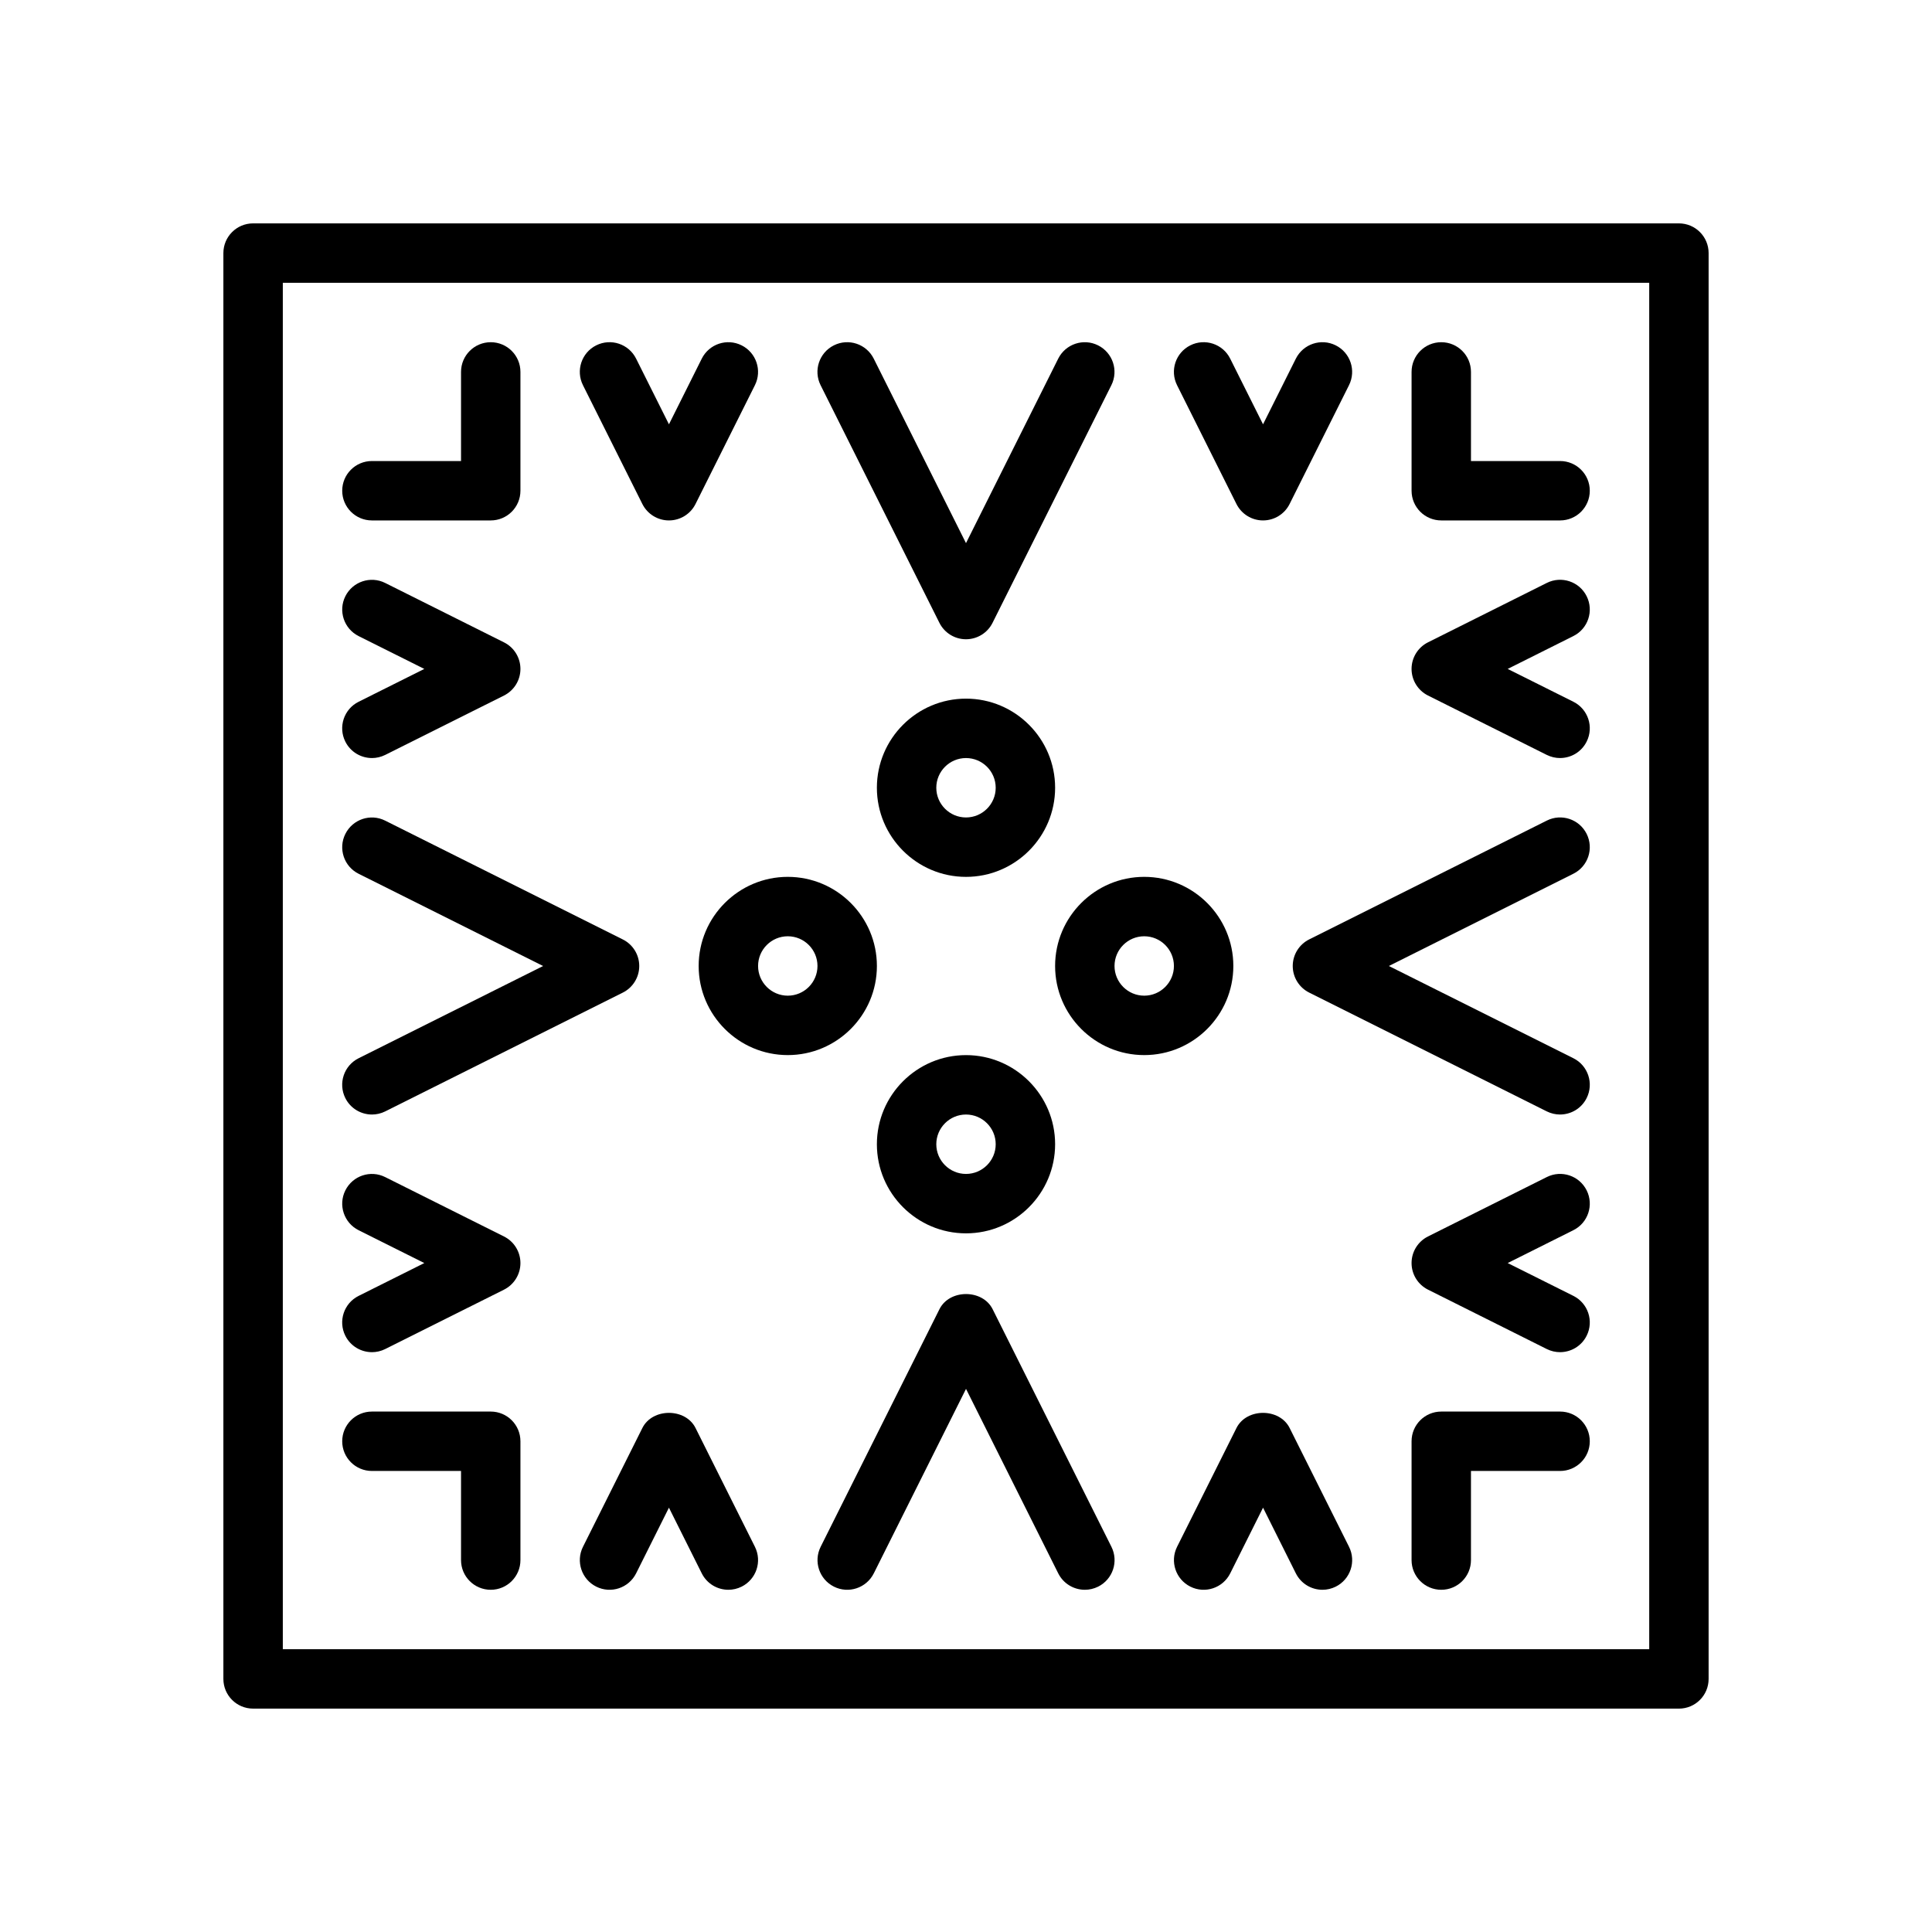<?xml version="1.0" encoding="UTF-8"?>
<!-- Uploaded to: ICON Repo, www.iconrepo.com, Generator: ICON Repo Mixer Tools -->
<svg fill="#000000" width="800px" height="800px" version="1.1" viewBox="144 144 512 512" xmlns="http://www.w3.org/2000/svg">
 <g>
  <path d="m588.93 596.8h-377.86c-4.352 0-7.871-3.527-7.871-7.871v-377.86c0-4.344 3.519-7.871 7.871-7.871h377.86c4.352 0 7.871 3.527 7.871 7.871v377.86c0.004 4.348-3.516 7.875-7.871 7.875zm-369.98-15.746h362.11v-362.11h-362.11z"/>
  <path d="m557.44 281.92h-31.488c-4.352 0-7.871-3.527-7.871-7.871v-31.488c0-4.344 3.519-7.871 7.871-7.871 4.352 0 7.871 3.527 7.871 7.871v23.617h23.617c4.352 0 7.871 3.527 7.871 7.871 0.004 4.344-3.516 7.871-7.871 7.871z"/>
  <path d="m274.05 281.92h-31.488c-4.352 0-7.871-3.527-7.871-7.871s3.519-7.871 7.871-7.871h23.617v-23.617c0-4.344 3.519-7.871 7.871-7.871s7.871 3.527 7.871 7.871v31.488c0 4.344-3.519 7.871-7.871 7.871z"/>
  <path d="m525.95 565.31c-4.352 0-7.871-3.527-7.871-7.871v-31.488c0-4.344 3.519-7.871 7.871-7.871h31.488c4.352 0 7.871 3.527 7.871 7.871s-3.519 7.871-7.871 7.871h-23.617v23.617c0.004 4.344-3.516 7.871-7.871 7.871z"/>
  <path d="m274.05 565.31c-4.352 0-7.871-3.527-7.871-7.871v-23.617h-23.617c-4.352 0-7.871-3.527-7.871-7.871s3.519-7.871 7.871-7.871h31.488c4.352 0 7.871 3.527 7.871 7.871v31.488c0 4.344-3.519 7.871-7.871 7.871z"/>
  <path d="m400 313.41c-2.984 0-5.707-1.684-7.047-4.352l-31.488-62.977c-1.945-3.891-0.371-8.621 3.519-10.562 3.883-1.945 8.613-0.371 10.562 3.519l24.453 48.898 24.441-48.895c1.953-3.891 6.676-5.465 10.562-3.519 3.891 1.945 5.465 6.676 3.519 10.562l-31.488 62.977c-1.328 2.664-4.055 4.348-7.035 4.348z"/>
  <path d="m478.72 281.92c-2.984 0-5.707-1.684-7.047-4.352l-15.742-31.488c-1.945-3.891-0.371-8.621 3.519-10.562 3.883-1.945 8.621-0.371 10.562 3.519l8.707 17.41 8.699-17.406c1.953-3.891 6.676-5.465 10.562-3.519 3.891 1.945 5.465 6.676 3.519 10.562l-15.742 31.488c-1.332 2.664-4.055 4.348-7.039 4.348z"/>
  <path d="m321.28 281.92c-2.984 0-5.707-1.684-7.047-4.352l-15.742-31.488c-1.945-3.891-0.371-8.621 3.519-10.562 3.891-1.945 8.613-0.371 10.562 3.519l8.707 17.41 8.699-17.406c1.953-3.891 6.676-5.465 10.562-3.519 3.891 1.945 5.465 6.676 3.519 10.562l-15.742 31.488c-1.332 2.664-4.055 4.348-7.039 4.348z"/>
  <path d="m400 376.38c-13.02 0-23.617-10.598-23.617-23.617s10.598-23.617 23.617-23.617 23.617 10.598 23.617 23.617c-0.004 13.02-10.598 23.617-23.617 23.617zm0-31.488c-4.344 0-7.871 3.535-7.871 7.871s3.527 7.871 7.871 7.871 7.871-3.535 7.871-7.871-3.527-7.871-7.871-7.871z"/>
  <path d="m431.5 565.31c-2.891 0-5.668-1.59-7.055-4.352l-24.441-48.895-24.441 48.895c-1.953 3.891-6.684 5.465-10.562 3.519-3.891-1.945-5.465-6.676-3.519-10.562l31.488-62.977c2.676-5.336 11.406-5.336 14.082 0l31.488 62.977c1.945 3.891 0.371 8.621-3.519 10.562-1.137 0.562-2.34 0.832-3.519 0.832z"/>
  <path d="m494.47 565.31c-2.891 0-5.668-1.59-7.055-4.352l-8.695-17.406-8.699 17.406c-1.945 3.891-6.684 5.465-10.562 3.519-3.891-1.945-5.465-6.676-3.519-10.562l15.742-31.488c2.676-5.336 11.406-5.336 14.082 0l15.742 31.488c1.945 3.891 0.371 8.621-3.519 10.562-1.129 0.562-2.332 0.832-3.516 0.832z"/>
  <path d="m337.03 565.31c-2.891 0-5.668-1.59-7.055-4.352l-8.699-17.406-8.699 17.406c-1.953 3.891-6.676 5.465-10.562 3.519-3.891-1.945-5.465-6.676-3.519-10.562l15.742-31.488c2.676-5.336 11.406-5.336 14.082 0l15.742 31.488c1.945 3.891 0.371 8.621-3.519 10.562-1.129 0.562-2.332 0.832-3.512 0.832z"/>
  <path d="m400 470.85c-13.02 0-23.617-10.598-23.617-23.617s10.598-23.617 23.617-23.617 23.617 10.598 23.617 23.617c-0.004 13.02-10.598 23.617-23.617 23.617zm0-31.488c-4.344 0-7.871 3.535-7.871 7.871 0 4.336 3.527 7.871 7.871 7.871s7.871-3.535 7.871-7.871c0-4.336-3.527-7.871-7.871-7.871z"/>
  <path d="m242.57 439.36c-2.891 0-5.668-1.59-7.055-4.352-1.945-3.891-0.371-8.621 3.519-10.562l48.902-24.445-48.895-24.441c-3.891-1.945-5.465-6.676-3.519-10.562 1.953-3.898 6.668-5.473 10.562-3.519l62.977 31.488c2.664 1.328 4.348 4.051 4.348 7.035s-1.684 5.707-4.352 7.047l-62.977 31.488c-1.129 0.555-2.332 0.824-3.512 0.824z"/>
  <path d="m242.57 344.89c-2.891 0-5.668-1.59-7.055-4.352-1.945-3.891-0.371-8.621 3.519-10.562l17.414-8.703-17.406-8.699c-3.891-1.945-5.465-6.676-3.519-10.562 1.953-3.891 6.668-5.465 10.562-3.519l31.488 15.742c2.664 1.332 4.348 4.055 4.348 7.039s-1.684 5.707-4.352 7.047l-31.488 15.742c-1.129 0.559-2.332 0.828-3.512 0.828z"/>
  <path d="m242.57 502.34c-2.891 0-5.668-1.59-7.055-4.352-1.945-3.891-0.371-8.621 3.519-10.562l17.414-8.703-17.406-8.699c-3.891-1.945-5.465-6.676-3.519-10.562 1.953-3.891 6.668-5.473 10.562-3.519l31.488 15.742c2.664 1.332 4.348 4.055 4.348 7.039s-1.684 5.707-4.352 7.047l-31.488 15.742c-1.129 0.559-2.332 0.828-3.512 0.828z"/>
  <path d="m352.77 423.61c-13.02 0-23.617-10.598-23.617-23.617 0-13.02 10.598-23.617 23.617-23.617s23.617 10.598 23.617 23.617c0 13.023-10.598 23.617-23.617 23.617zm0-31.488c-4.344 0-7.871 3.535-7.871 7.871 0 4.336 3.527 7.871 7.871 7.871s7.871-3.535 7.871-7.871c0-4.336-3.523-7.871-7.871-7.871z"/>
  <path d="m557.43 439.36c-1.18 0-2.387-0.27-3.512-0.828l-62.977-31.488c-2.668-1.336-4.352-4.062-4.352-7.043 0-2.984 1.684-5.707 4.352-7.047l62.977-31.488c3.891-1.953 8.613-0.371 10.562 3.519 1.945 3.891 0.371 8.621-3.519 10.562l-48.895 24.453 48.895 24.441c3.891 1.945 5.465 6.676 3.519 10.562-1.383 2.766-4.16 4.356-7.051 4.356z"/>
  <path d="m557.43 344.89c-1.18 0-2.387-0.27-3.512-0.828l-31.488-15.742c-2.668-1.34-4.352-4.062-4.352-7.047s1.684-5.707 4.352-7.047l31.488-15.742c3.891-1.945 8.613-0.371 10.562 3.519 1.945 3.891 0.371 8.621-3.519 10.562l-17.406 8.707 17.406 8.699c3.891 1.945 5.465 6.676 3.519 10.562-1.383 2.766-4.16 4.356-7.051 4.356z"/>
  <path d="m557.43 502.34c-1.18 0-2.387-0.27-3.512-0.828l-31.488-15.742c-2.668-1.34-4.352-4.062-4.352-7.047s1.684-5.707 4.352-7.047l31.488-15.742c3.891-1.953 8.613-0.363 10.562 3.519 1.945 3.891 0.371 8.621-3.519 10.562l-17.406 8.707 17.406 8.699c3.891 1.945 5.465 6.676 3.519 10.562-1.383 2.766-4.16 4.356-7.051 4.356z"/>
  <path d="m447.23 423.61c-13.02 0-23.617-10.598-23.617-23.617 0-13.02 10.598-23.617 23.617-23.617s23.617 10.598 23.617 23.617c0 13.023-10.598 23.617-23.617 23.617zm0-31.488c-4.344 0-7.871 3.535-7.871 7.871 0 4.336 3.527 7.871 7.871 7.871s7.871-3.535 7.871-7.871c0-4.336-3.527-7.871-7.871-7.871z"/>
 </g>
</svg>